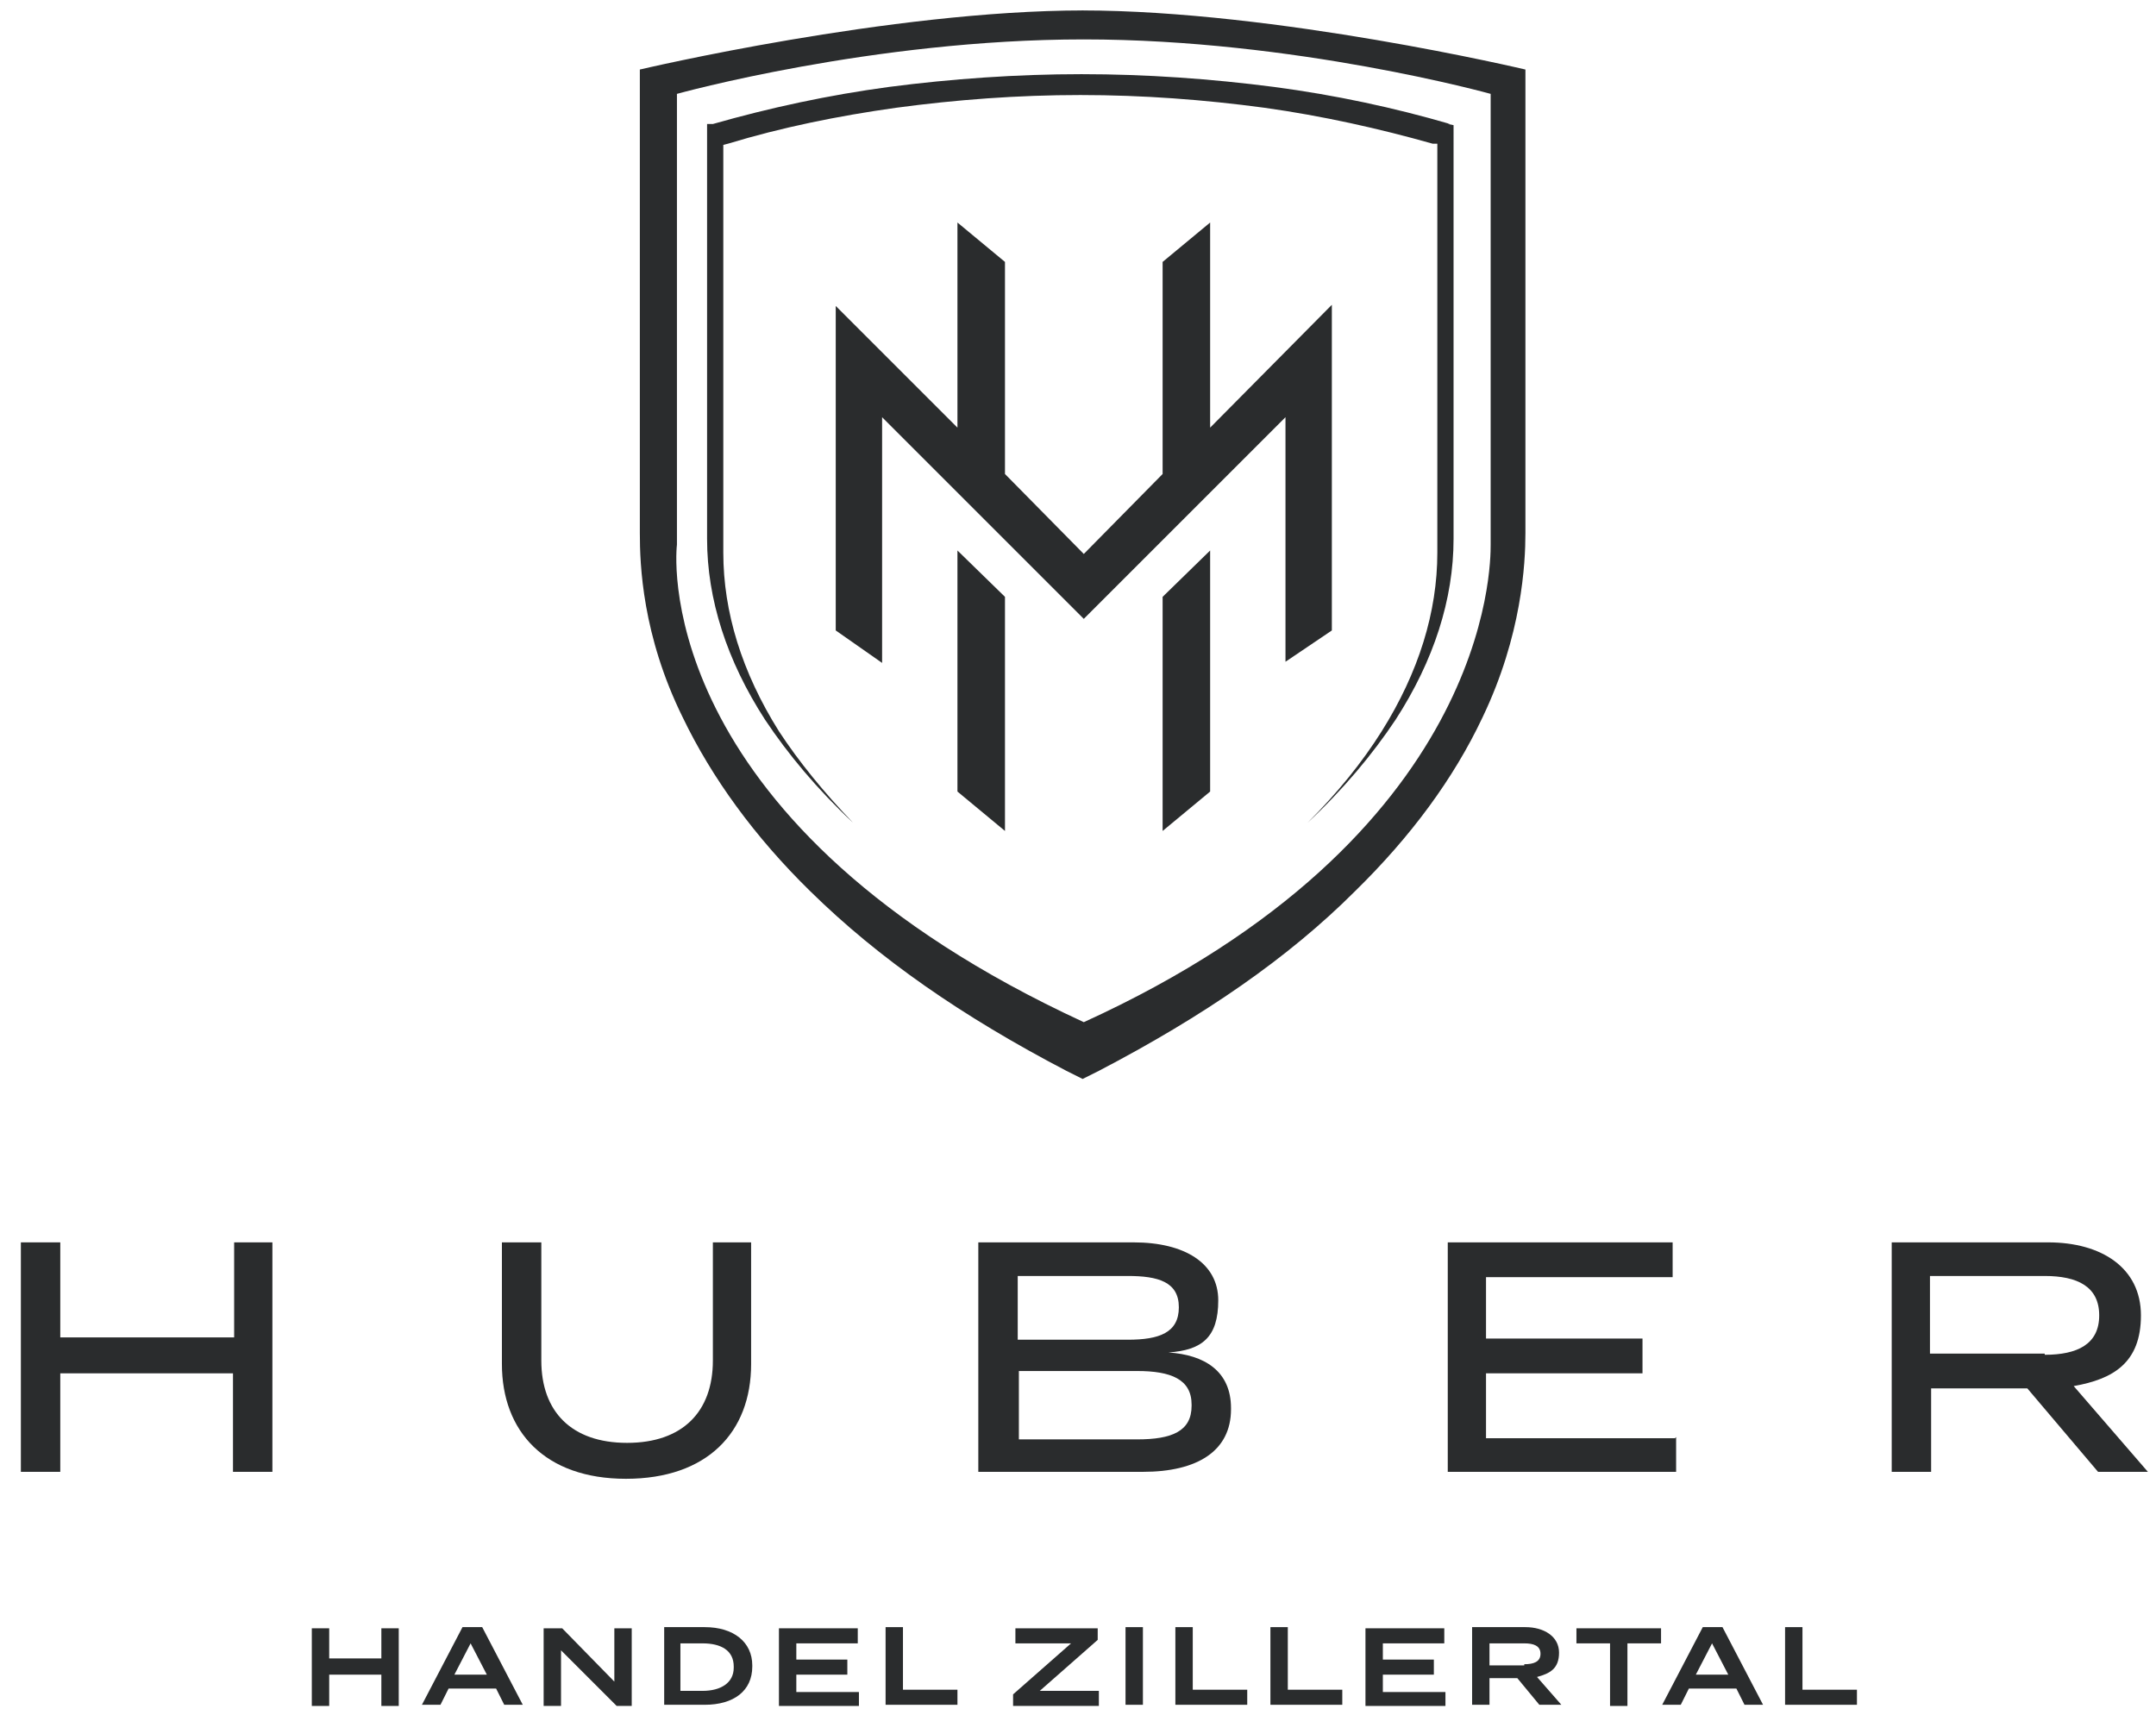 <?xml version="1.0" encoding="UTF-8"?>
<svg xmlns="http://www.w3.org/2000/svg" version="1.1" viewBox="0 0 186 148">
  <defs>
    <style>
      .cls-1 {
        fill: #2a2c2d;
      }
    </style>
  </defs>
  <!-- Generator: Adobe Illustrator 28.6.0, SVG Export Plug-In . SVG Version: 1.2.0 Build 709)  -->
  <g>
    <g id="Ebene_1">
      <g>
        <path class="cls-1" d="M23.5,107.2v19.8h-3.4v-8.5H5.2v8.5H1.8v-19.8h3.4v8.2h15v-8.2h3.4Z"/>
        <path class="cls-1" d="M64.8,107.2v10.5c0,5.9-3.8,9.9-10.8,9.9s-10.7-4.1-10.7-9.9v-10.5h3.4v10.2c0,4.4,2.6,7.1,7.4,7.1s7.4-2.7,7.4-7.1v-10.2h3.4Z"/>
        <path class="cls-1" d="M106.2,121.6c0,3.6-2.9,5.4-7.6,5.4h-14.2v-19.8h13.4c4.4,0,7.3,1.8,7.3,5s-1.4,4.3-4.3,4.5c3.1.2,5.4,1.6,5.4,4.8ZM87.8,115.6h9.5c2.7,0,4.4-.6,4.4-2.8s-1.8-2.7-4.4-2.7h-9.5v5.5ZM102.8,121.2c0-2.2-1.8-2.9-4.7-2.9h-10.2v5.9h10.2c3,0,4.7-.7,4.7-2.9Z"/>
        <path class="cls-1" d="M144.6,124v3h-19.7v-19.8h19.4v3h-16.1s0,5.3,0,5.3h13.5v3h-13.5s0,5.6,0,5.6h16.3Z"/>
        <path class="cls-1" d="M181,127l-6.1-7.2h-8.3v7.2h-3.4v-19.8h13.5c4.6,0,8,2.2,8,6.3s-2.4,5.5-5.8,6.1l6.4,7.4h-4.2ZM176.4,116.9c2.8,0,4.7-.9,4.7-3.4s-1.9-3.4-4.7-3.4h-9.9v6.7h9.9Z"/>
      </g>
      <g>
        <path class="cls-1" d="M125.1,10.7c-4.8-1.4-9.9-2.5-15.2-3.2-5.4-.7-11-1.1-16.6-1.1-5.6,0-11.2.4-16.6,1.1-5.2.7-10.3,1.8-15.2,3.2h-.5c0,.1,0,35.8,0,35.8,0,5.2,1.7,10.5,5,15.6,2,3,4.5,6,7.6,8.9-2.5-2.6-4.7-5.3-6.4-7.9-3.2-5.1-4.8-10.3-4.8-15.4V12.5s.4-.1.4-.1c4.6-1.4,9.5-2.4,14.5-3.1,5.2-.7,10.5-1.1,15.9-1.1,5.4,0,10.7.4,15.9,1.1,5,.7,9.9,1.8,14.5,3.1h.4c0,.1,0,35.3,0,35.3,0,5.1-1.6,10.3-4.8,15.4-1.7,2.7-3.8,5.3-6.4,7.9,3.1-2.9,5.6-5.9,7.6-8.9,3.3-5.1,5-10.4,5-15.6V10.8s-.5-.1-.5-.1Z"/>
        <g>
          <g>
            <polygon class="cls-1" points="104.4 68.3 100.3 71.7 100.3 51.5 104.4 47.5 104.4 68.3"/>
            <polygon class="cls-1" points="86.7 71.7 82.6 68.3 82.6 47.5 86.7 51.5 86.7 71.7"/>
            <polygon class="cls-1" points="104.4 36.9 104.4 19.2 100.3 22.6 100.3 40.9 93.5 47.8 86.7 40.9 86.7 22.6 82.6 19.2 82.6 36.9 72.1 26.4 72.1 54.4 76.1 57.2 76.1 36 93.5 53.4 110.9 36 110.9 57.1 114.9 54.4 114.9 26.3 104.4 36.9"/>
          </g>
          <path class="cls-1" d="M93.5.9h0c-16.7,0-38.3,5.1-38.3,5.1v2.6s0,37.4,0,37.4c0,2.7.2,8.8,3.7,15.9,2.5,5.2,6.2,10.3,11,15,5.9,5.8,13.1,10.8,22.1,15.5l1.4.7h0l1.4-.7c9-4.7,16.3-9.7,22.1-15.5,4.8-4.7,8.5-9.7,11-15,3.4-7.1,3.7-13.3,3.7-15.9V8.6s0-2.6,0-2.6c0,0-21.5-5.1-38.3-5.1ZM128.6,47c0,1.8,0,25.2-35.1,41.2-36.6-16.9-35.3-39.5-35.1-41.2,0-.5,0-38.9,0-38.9,0,0,16.9-4.7,35.1-4.7,18.2,0,35.1,4.7,35.1,4.7,0,0,0,38.4,0,38.9Z"/>
        </g>
      </g>
      <g>
        <path class="cls-1" d="M34.4,140.5v6.7h-1.5v-2.7h-4.5v2.7h-1.5v-6.7h1.5v2.6h4.5v-2.6h1.5Z"/>
        <path class="cls-1" d="M42.7,145.7h-4l-.7,1.4h-1.6l3.5-6.7h1.7l3.5,6.7h-1.6l-.7-1.4ZM42,144.5l-1.4-2.7-1.4,2.7h2.8Z"/>
        <path class="cls-1" d="M54.5,140.5v6.7h-1.3l-4.8-4.8v4.8h-1.5v-6.7h1.6l4.5,4.6v-4.6h1.5Z"/>
        <path class="cls-1" d="M64.9,143.8c0,2.1-1.6,3.3-4.1,3.3h-3.5v-6.7h3.5c2.5,0,4.1,1.3,4.1,3.3ZM63.3,143.8c0-1.4-1.1-2-2.7-2h-1.9v4.1h1.9c1.6,0,2.7-.7,2.7-2Z"/>
        <path class="cls-1" d="M74.1,145.9v1.3h-6.9v-6.7h6.8v1.3h-5.3v1.4h4.4v1.3h-4.4v1.5h5.4Z"/>
        <path class="cls-1" d="M82.6,145.8v1.3h-6.2v-6.7h1.5v5.4h4.7Z"/>
        <path class="cls-1" d="M94.7,141.5l-5,4.4h5.1v1.3h-7.4v-1l5-4.4h-4.8v-1.3h7.1v1Z"/>
        <path class="cls-1" d="M97.1,147.1v-6.7h1.5v6.7h-1.5Z"/>
        <path class="cls-1" d="M107.6,145.8v1.3h-6.2v-6.7h1.5v5.4h4.7Z"/>
        <path class="cls-1" d="M115.8,145.8v1.3h-6.2v-6.7h1.5v5.4h4.7Z"/>
        <path class="cls-1" d="M124.7,145.9v1.3h-6.9v-6.7h6.8v1.3h-5.3v1.4h4.4v1.3h-4.4v1.5h5.4Z"/>
        <path class="cls-1" d="M132.8,147.1l-1.9-2.3h-2.4v2.3h-1.5v-6.7h4.6c1.6,0,2.9.8,2.9,2.2s-.8,1.8-1.9,2.1l2.1,2.4h-1.8ZM131.5,143.6c.8,0,1.4-.2,1.4-.9s-.6-.9-1.4-.9h-3v1.9h3Z"/>
        <path class="cls-1" d="M143.3,141.8h-2.9v5.4h-1.5v-5.4h-2.9v-1.3h7.3v1.3Z"/>
        <path class="cls-1" d="M149.7,145.7h-4l-.7,1.4h-1.6l3.5-6.7h1.7l3.5,6.7h-1.6l-.7-1.4ZM149.1,144.5l-1.4-2.7-1.4,2.7h2.8Z"/>
        <path class="cls-1" d="M160.2,145.8v1.3h-6.2v-6.7h1.5v5.4h4.7Z"/>
      </g>
    </g>
  </g>
</svg>